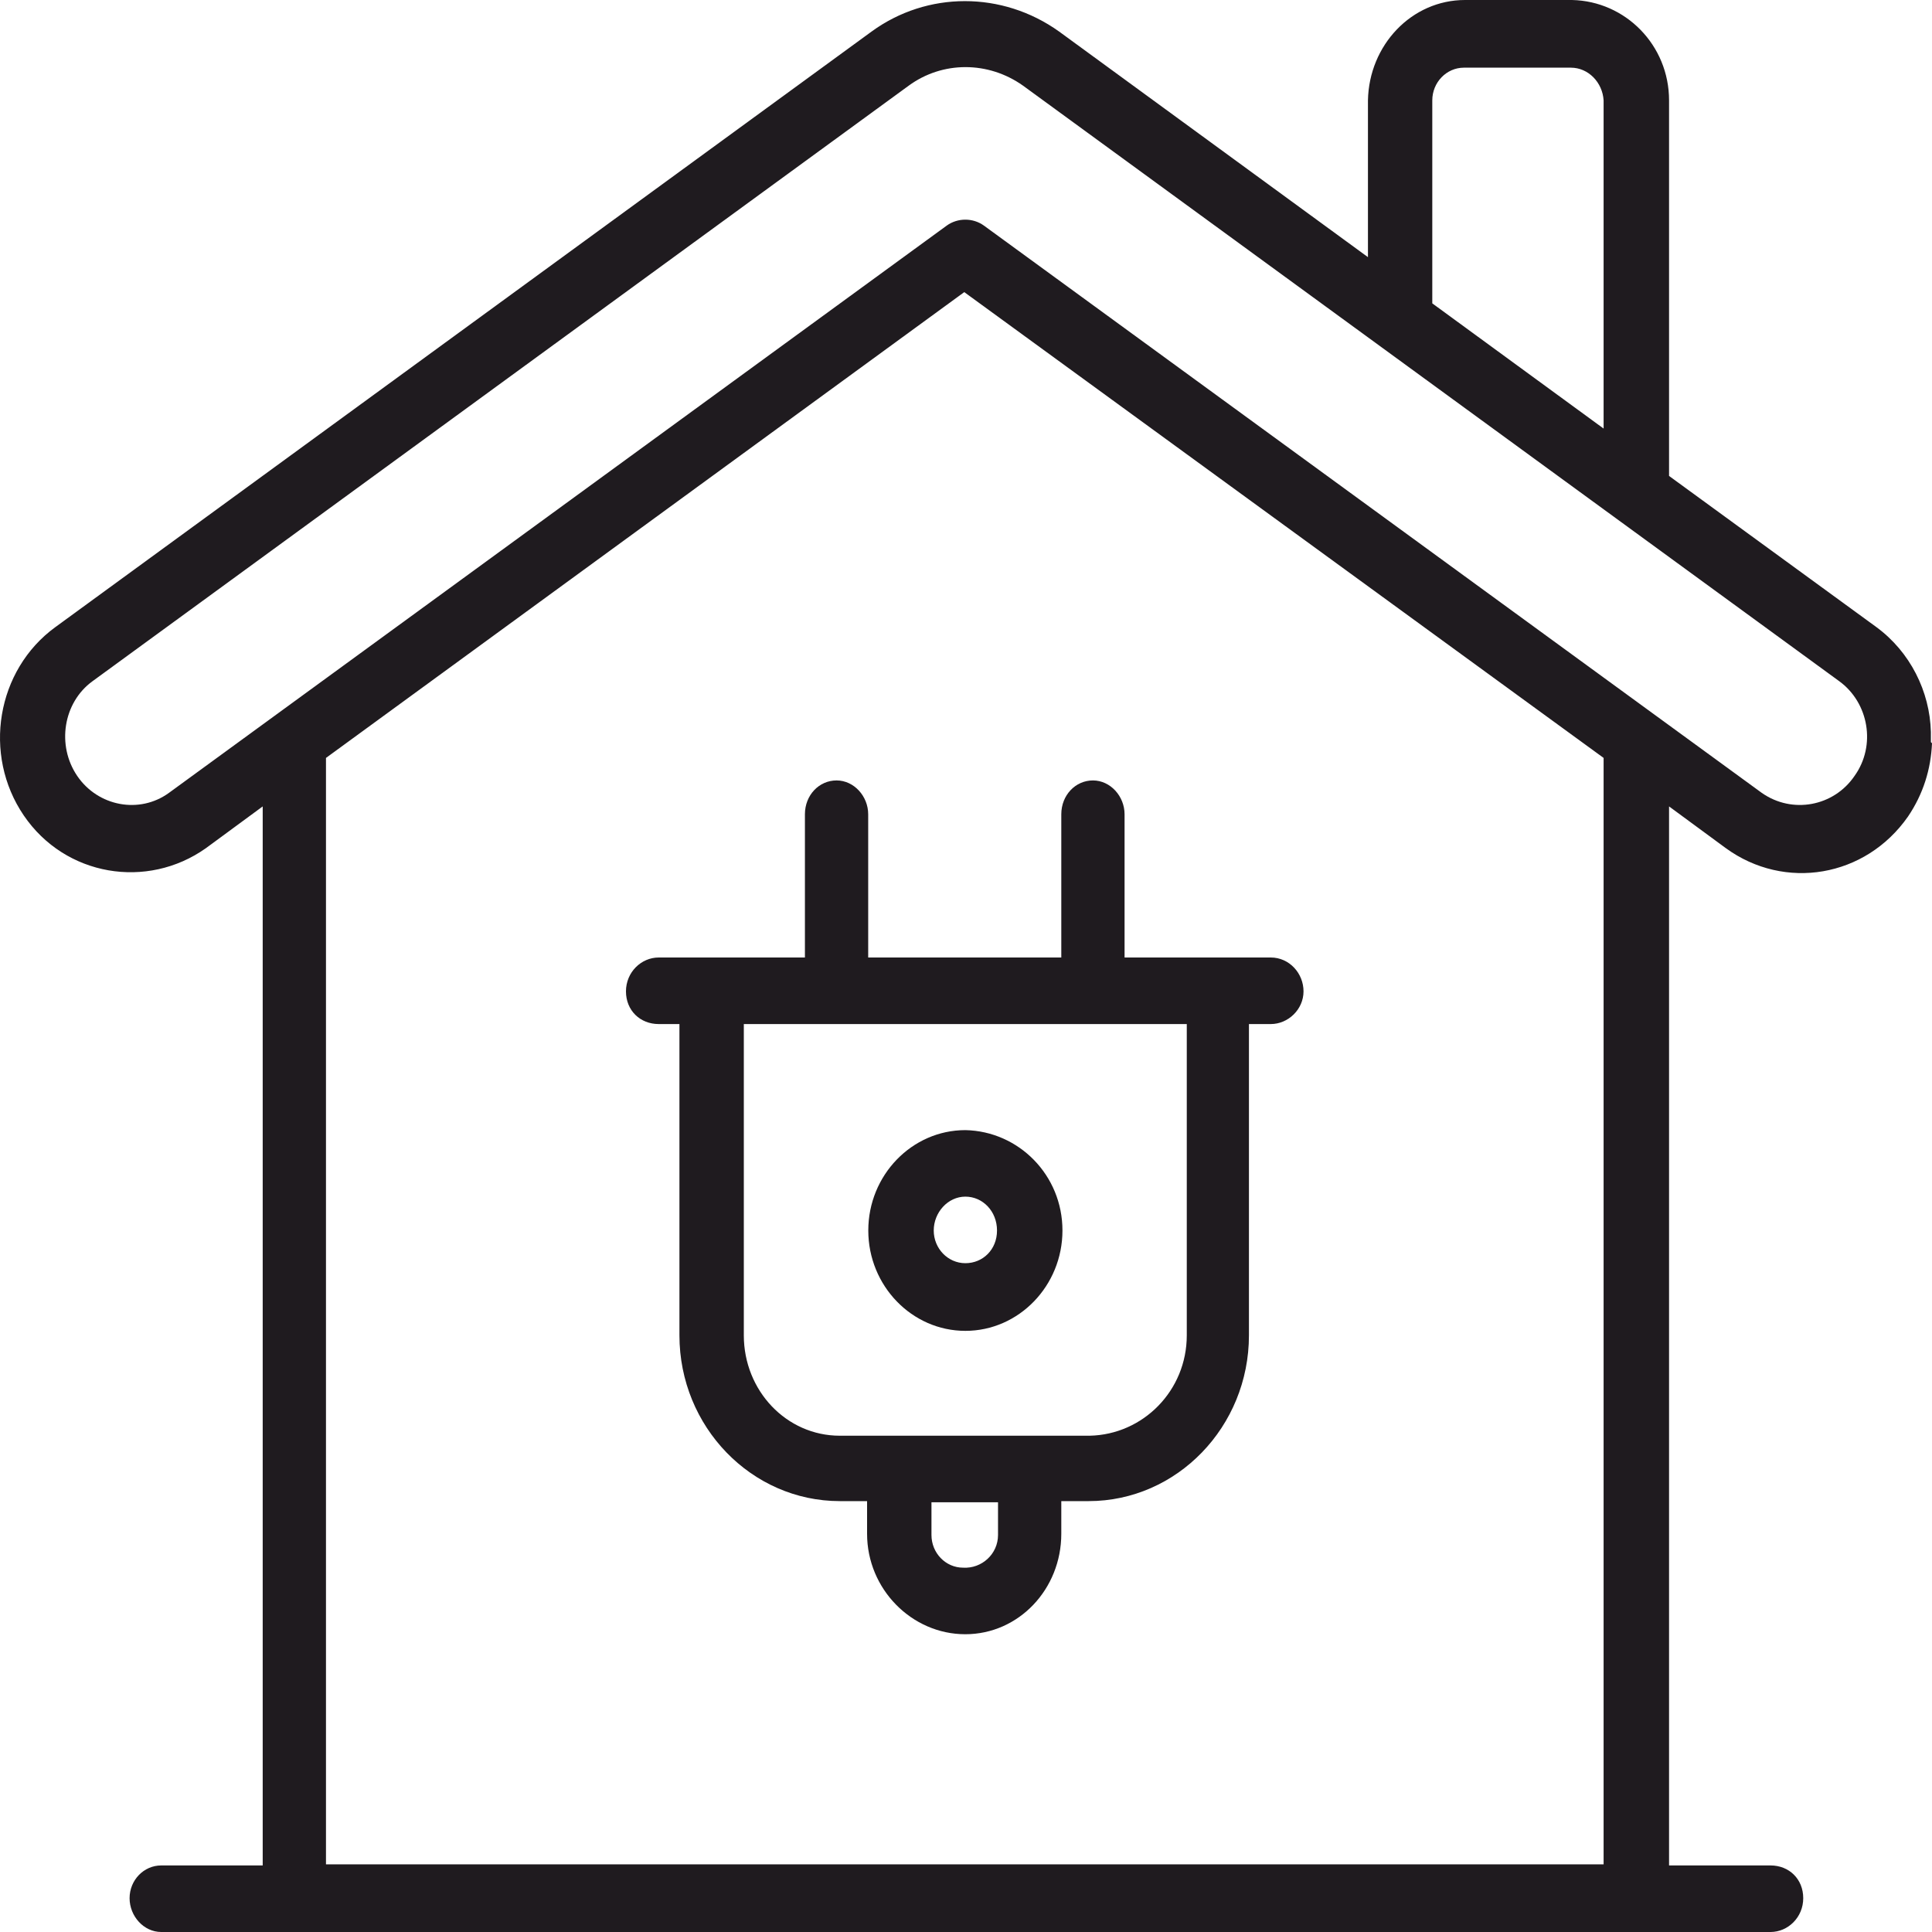 <svg width="40" height="40" viewBox="0 0 40 40" fill="none" xmlns="http://www.w3.org/2000/svg">
<path d="M29.654 2.078C29.654 1.705 29.948 1.401 30.309 1.401H32.523C32.884 1.401 33.178 1.705 33.201 2.078V8.873L29.654 6.281V2.078ZM33.201 38.599H6.749V15.692L19.964 6.048L33.201 15.692V38.599ZM39.977 15.365V15.155C39.955 14.314 39.548 13.497 38.848 12.983L34.556 9.854V2.078C34.556 0.934 33.653 0.023 32.546 0H30.332C29.225 0 28.344 0.934 28.322 2.078V5.324L21.929 0.654C20.754 -0.187 19.196 -0.187 18.044 0.654L1.147 12.983C-0.073 13.87 -0.366 15.622 0.492 16.883C1.35 18.144 3.045 18.424 4.264 17.56L5.439 16.696V38.622H3.338C2.977 38.622 2.683 38.926 2.683 39.3C2.683 39.673 2.977 40 3.338 40H36.657C37.018 40 37.334 39.697 37.334 39.3C37.334 38.903 37.041 38.622 36.657 38.622H34.556V16.696L35.731 17.56C36.95 18.447 38.622 18.167 39.503 16.906C39.819 16.439 39.977 15.925 40 15.388M38.396 16.065C37.967 16.696 37.108 16.859 36.476 16.416L20.37 4.67C20.144 4.507 19.828 4.507 19.602 4.67L3.497 16.416C2.887 16.859 2.028 16.696 1.599 16.065C1.17 15.435 1.305 14.548 1.915 14.104L18.812 1.775C19.512 1.261 20.461 1.261 21.183 1.775L38.08 14.104C38.69 14.548 38.848 15.435 38.396 16.065Z" fill="#1F1B1F"/>
<path d="M17.975 19.824V16.859C17.975 16.485 17.681 16.158 17.32 16.158C16.958 16.158 16.665 16.462 16.665 16.859V19.824H13.638C13.276 19.824 12.96 20.128 12.96 20.525C12.96 20.922 13.254 21.202 13.638 21.202H14.067V27.647C14.067 29.538 15.558 31.079 17.387 31.079H17.952V31.756C17.952 32.901 18.878 33.835 19.985 33.835C21.092 33.835 21.973 32.901 21.973 31.756V31.079H22.538C24.367 31.079 25.858 29.538 25.858 27.647V21.202H26.31C26.671 21.202 26.988 20.898 26.988 20.525C26.988 20.151 26.694 19.824 26.31 19.824H23.283V16.859C23.283 16.485 22.989 16.158 22.628 16.158C22.267 16.158 21.973 16.462 21.973 16.859V19.824H17.975ZM20.663 31.78C20.663 32.177 20.324 32.48 19.94 32.457C19.579 32.457 19.285 32.154 19.285 31.78V31.103H20.663V31.78ZM24.571 27.647C24.571 28.791 23.667 29.702 22.56 29.725H17.387C16.281 29.725 15.4 28.791 15.4 27.647V21.202H24.571V27.647Z" fill="#1F1B1F"/>
<path d="M19.987 23.398C18.88 23.398 17.977 24.331 17.977 25.476C17.977 26.62 18.88 27.554 19.987 27.554C21.094 27.554 21.997 26.62 21.997 25.476C21.997 24.331 21.094 23.421 19.987 23.398ZM19.987 26.153C19.625 26.153 19.332 25.849 19.332 25.476C19.332 25.102 19.625 24.775 19.987 24.775C20.348 24.775 20.642 25.079 20.642 25.476C20.642 25.873 20.348 26.153 19.987 26.153Z" fill="#1F1B1F"/>
</svg>
